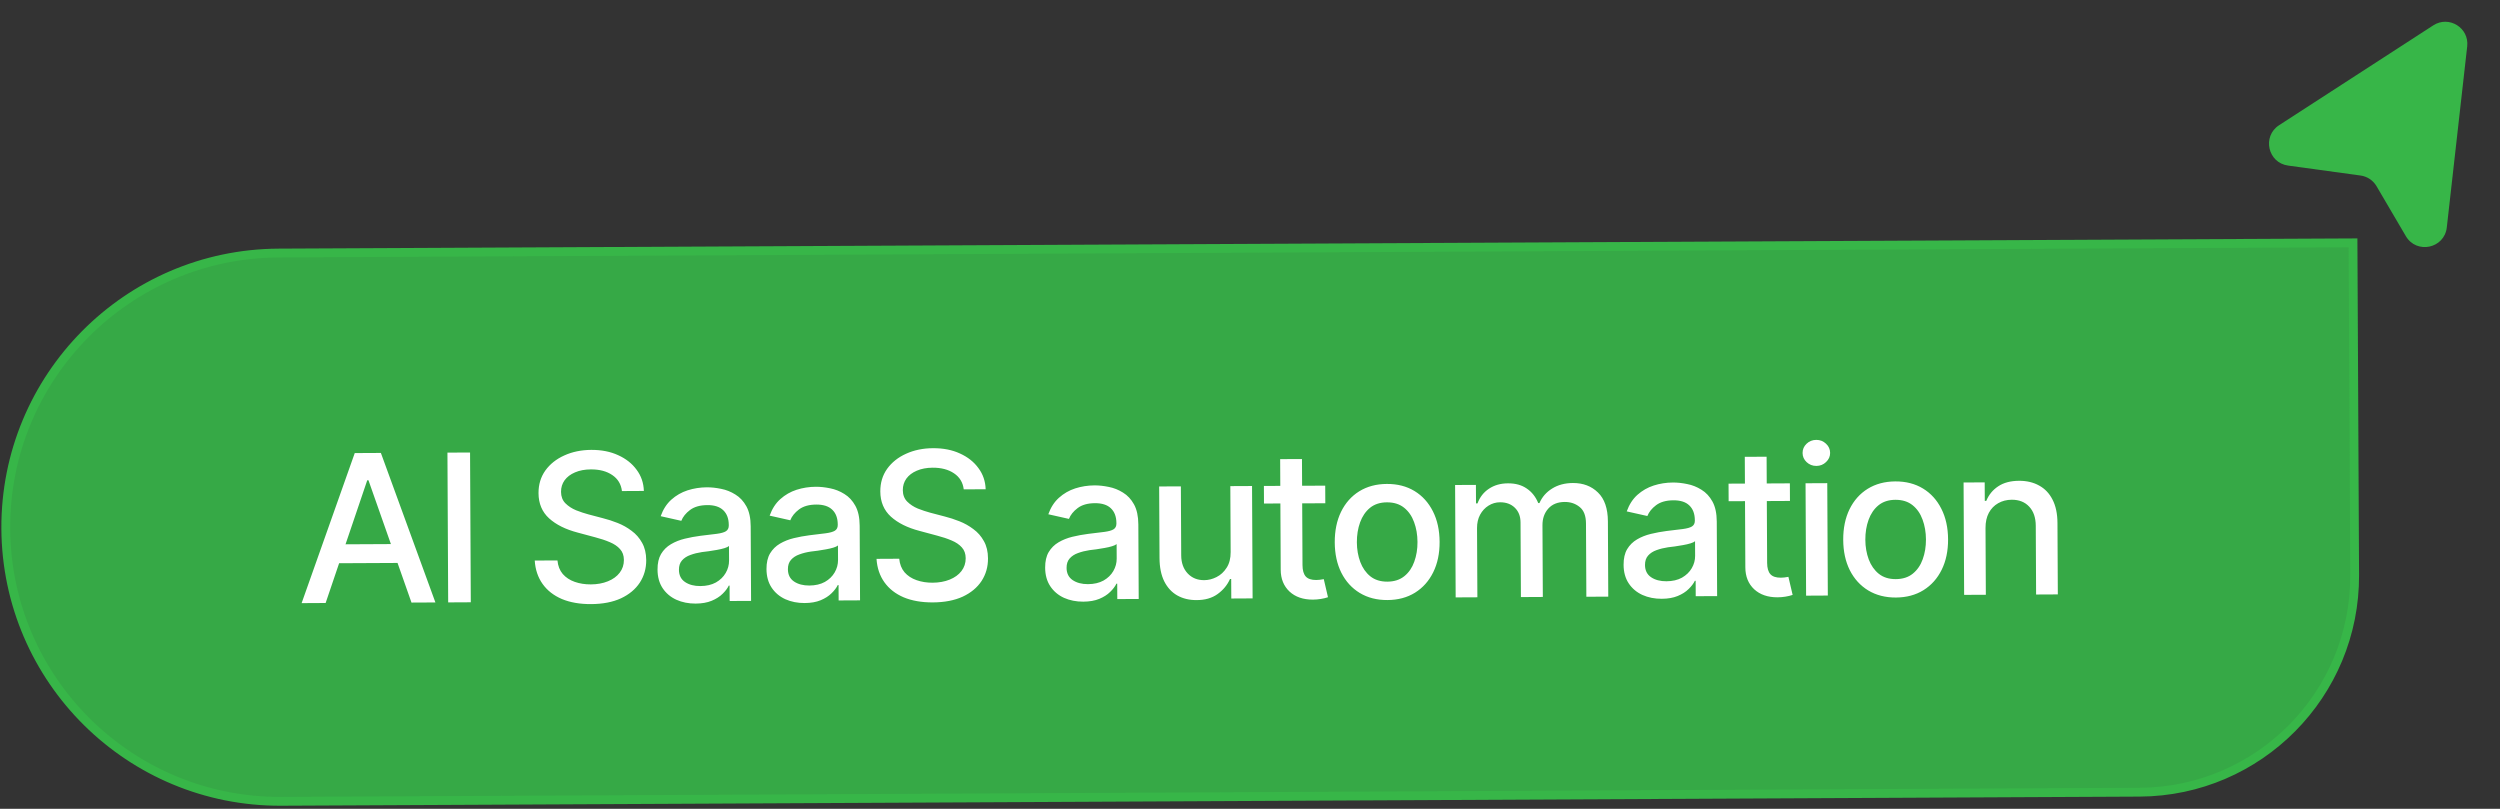 <svg width="170" height="55" viewBox="0 0 170 55" fill="none" xmlns="http://www.w3.org/2000/svg">
<rect x="0" y="0" width="170" height="55" fill="#333333" stroke="none"/>
<path d="M18.943 17.207L160.005 16.513L160.116 39.097C160.156 47.215 153.607 53.829 145.489 53.869L19.126 54.49C8.831 54.541 0.444 46.235 0.393 35.94C0.343 25.645 8.648 17.258 18.943 17.207Z" fill="#37B648" fill-opacity="0.9" stroke="#37B648" stroke-width="0.6"/>
<path d="M22.143 41.004L20.51 41.013L24.123 30.809L25.9 30.8L29.608 40.967L27.981 40.975L25.055 32.657L24.973 32.657L22.143 41.004ZM22.397 37.018L27.681 36.992L27.688 38.277L22.403 38.303L22.397 37.018ZM31.964 30.77L32.014 40.955L30.476 40.963L30.426 30.778L31.964 30.77ZM40.191 41.079C39.43 41.083 38.768 40.967 38.207 40.733C37.65 40.494 37.213 40.153 36.896 39.708C36.579 39.262 36.401 38.732 36.362 38.117L37.907 38.11C37.94 38.479 38.06 38.786 38.267 39.031C38.477 39.271 38.749 39.45 39.083 39.567C39.416 39.684 39.781 39.741 40.177 39.739C40.61 39.737 40.997 39.667 41.338 39.528C41.679 39.39 41.945 39.197 42.135 38.95C42.33 38.698 42.427 38.406 42.425 38.074C42.423 37.773 42.336 37.527 42.161 37.337C41.992 37.146 41.761 36.99 41.469 36.868C41.176 36.742 40.848 36.632 40.483 36.538L39.285 36.216C38.464 36.001 37.815 35.679 37.339 35.248C36.862 34.813 36.623 34.242 36.619 33.536C36.616 32.948 36.771 32.435 37.083 31.995C37.4 31.556 37.829 31.215 38.37 30.971C38.916 30.722 39.528 30.596 40.207 30.592C40.9 30.589 41.509 30.709 42.034 30.952C42.564 31.191 42.983 31.522 43.29 31.944C43.602 32.362 43.766 32.842 43.783 33.384L42.292 33.392C42.235 32.922 42.015 32.559 41.631 32.301C41.251 32.043 40.767 31.916 40.179 31.919C39.769 31.921 39.41 31.988 39.1 32.122C38.796 32.251 38.56 32.43 38.392 32.659C38.229 32.888 38.148 33.15 38.15 33.446C38.152 33.765 38.251 34.025 38.448 34.224C38.649 34.424 38.892 34.582 39.175 34.699C39.462 34.812 39.739 34.904 40.003 34.975L40.996 35.237C41.32 35.317 41.653 35.425 41.995 35.56C42.338 35.695 42.656 35.873 42.948 36.095C43.246 36.313 43.484 36.585 43.663 36.912C43.847 37.235 43.94 37.626 43.943 38.087C43.946 38.656 43.8 39.167 43.506 39.62C43.212 40.068 42.785 40.423 42.226 40.686C41.667 40.944 40.988 41.075 40.191 41.079ZM47.307 41.044C46.824 41.046 46.386 40.959 45.993 40.783C45.6 40.603 45.289 40.34 45.059 39.995C44.83 39.65 44.714 39.229 44.712 38.732C44.709 38.299 44.79 37.946 44.952 37.671C45.12 37.392 45.344 37.17 45.626 37.005C45.907 36.84 46.221 36.715 46.567 36.631C46.913 36.547 47.268 36.482 47.633 36.434C48.093 36.382 48.464 36.337 48.746 36.299C49.029 36.261 49.233 36.203 49.361 36.125C49.492 36.042 49.558 35.912 49.557 35.734L49.557 35.7C49.555 35.267 49.43 34.933 49.183 34.697C48.94 34.461 48.579 34.345 48.101 34.347C47.604 34.35 47.211 34.461 46.92 34.681C46.634 34.897 46.437 35.142 46.329 35.416L44.926 35.101C45.092 34.636 45.334 34.261 45.652 33.976C45.974 33.688 46.342 33.476 46.756 33.342C47.175 33.208 47.612 33.14 48.068 33.137C48.373 33.136 48.697 33.171 49.039 33.242C49.381 33.309 49.703 33.437 50.005 33.627C50.311 33.812 50.56 34.08 50.754 34.43C50.947 34.78 51.045 35.233 51.047 35.788L51.073 40.861L49.617 40.868L49.611 39.822L49.557 39.822C49.467 40.01 49.324 40.197 49.129 40.385C48.938 40.573 48.693 40.729 48.393 40.853C48.093 40.978 47.731 41.041 47.307 41.044ZM47.622 39.852C48.037 39.85 48.39 39.769 48.681 39.608C48.972 39.443 49.194 39.227 49.347 38.962C49.501 38.697 49.577 38.416 49.576 38.12L49.571 37.129C49.516 37.179 49.414 37.228 49.264 37.274C49.114 37.32 48.943 37.36 48.752 37.393C48.56 37.426 48.374 37.456 48.192 37.484C48.01 37.508 47.857 37.527 47.734 37.541C47.447 37.584 47.185 37.649 46.949 37.737C46.712 37.82 46.521 37.944 46.376 38.109C46.236 38.269 46.166 38.481 46.168 38.745C46.169 39.115 46.307 39.392 46.582 39.577C46.856 39.763 47.203 39.855 47.622 39.852ZM54.717 41.007C54.234 41.009 53.796 40.922 53.403 40.747C53.01 40.566 52.699 40.303 52.47 39.958C52.24 39.613 52.124 39.192 52.121 38.695C52.119 38.262 52.2 37.909 52.362 37.635C52.53 37.356 52.754 37.134 53.036 36.968C53.318 36.803 53.631 36.678 53.977 36.594C54.323 36.511 54.678 36.445 55.043 36.398C55.503 36.345 55.874 36.3 56.156 36.262C56.439 36.224 56.644 36.166 56.771 36.088C56.903 36.006 56.968 35.875 56.967 35.698L56.967 35.663C56.965 35.23 56.84 34.896 56.593 34.66C56.35 34.425 55.989 34.308 55.511 34.31C55.014 34.313 54.62 34.424 54.33 34.644C54.044 34.86 53.847 35.105 53.739 35.379L52.336 35.064C52.502 34.599 52.744 34.224 53.062 33.94C53.384 33.651 53.752 33.44 54.166 33.305C54.585 33.171 55.022 33.103 55.478 33.1C55.783 33.099 56.107 33.134 56.449 33.205C56.791 33.272 57.113 33.4 57.415 33.59C57.721 33.775 57.971 34.043 58.164 34.393C58.357 34.743 58.455 35.196 58.458 35.752L58.483 40.824L57.027 40.831L57.022 39.785L56.967 39.786C56.877 39.973 56.734 40.16 56.539 40.348C56.349 40.536 56.103 40.692 55.803 40.817C55.503 40.941 55.141 41.005 54.717 41.007ZM55.032 39.816C55.447 39.814 55.8 39.732 56.091 39.571C56.382 39.406 56.604 39.19 56.758 38.925C56.911 38.66 56.987 38.38 56.986 38.083L56.981 37.092C56.926 37.142 56.824 37.191 56.674 37.237C56.524 37.283 56.353 37.323 56.162 37.356C55.971 37.389 55.784 37.419 55.602 37.448C55.419 37.471 55.267 37.49 55.144 37.505C54.857 37.547 54.595 37.612 54.359 37.7C54.122 37.783 53.931 37.907 53.786 38.072C53.646 38.232 53.576 38.444 53.578 38.709C53.58 39.078 53.718 39.355 53.992 39.541C54.266 39.726 54.613 39.818 55.032 39.816ZM63.433 40.964C62.672 40.967 62.01 40.852 61.449 40.618C60.891 40.379 60.455 40.037 60.138 39.592C59.821 39.147 59.643 38.617 59.603 38.002L61.148 37.994C61.182 38.363 61.302 38.67 61.508 38.915C61.719 39.156 61.991 39.334 62.325 39.451C62.658 39.568 63.023 39.626 63.419 39.624C63.852 39.621 64.239 39.551 64.58 39.413C64.921 39.274 65.187 39.082 65.377 38.835C65.572 38.583 65.668 38.291 65.667 37.958C65.665 37.657 65.578 37.412 65.403 37.221C65.234 37.031 65.003 36.875 64.711 36.753C64.418 36.627 64.09 36.517 63.725 36.423L62.527 36.101C61.705 35.886 61.057 35.563 60.581 35.133C60.104 34.698 59.865 34.127 59.861 33.42C59.858 32.833 60.013 32.319 60.325 31.88C60.642 31.441 61.071 31.099 61.612 30.855C62.158 30.606 62.77 30.48 63.449 30.477C64.142 30.474 64.751 30.593 65.276 30.837C65.806 31.076 66.225 31.407 66.532 31.829C66.844 32.246 67.008 32.727 67.025 33.269L65.534 33.276C65.477 32.807 65.257 32.444 64.873 32.186C64.493 31.928 64.009 31.8 63.421 31.803C63.011 31.805 62.652 31.873 62.342 32.007C62.038 32.136 61.802 32.315 61.634 32.544C61.471 32.772 61.39 33.035 61.392 33.331C61.394 33.65 61.493 33.909 61.69 34.109C61.891 34.308 62.133 34.467 62.417 34.584C62.704 34.696 62.98 34.788 63.245 34.86L64.238 35.121C64.562 35.202 64.895 35.31 65.237 35.445C65.58 35.58 65.897 35.758 66.19 35.98C66.488 36.197 66.726 36.469 66.905 36.797C67.089 37.119 67.182 37.511 67.184 37.971C67.187 38.541 67.042 39.052 66.748 39.505C66.454 39.953 66.027 40.308 65.468 40.571C64.909 40.828 64.23 40.959 63.433 40.964ZM73.666 40.913C73.183 40.915 72.745 40.828 72.352 40.653C71.959 40.472 71.648 40.209 71.419 39.864C71.189 39.519 71.073 39.098 71.07 38.601C71.068 38.168 71.149 37.815 71.311 37.541C71.479 37.262 71.703 37.039 71.985 36.874C72.266 36.709 72.58 36.584 72.926 36.5C73.272 36.416 73.627 36.351 73.992 36.304C74.452 36.251 74.823 36.206 75.105 36.168C75.388 36.13 75.593 36.072 75.72 35.994C75.852 35.911 75.917 35.781 75.916 35.604L75.916 35.569C75.914 35.136 75.789 34.802 75.542 34.566C75.299 34.331 74.938 34.214 74.46 34.216C73.963 34.219 73.57 34.33 73.279 34.55C72.993 34.766 72.796 35.011 72.688 35.285L71.285 34.97C71.451 34.505 71.693 34.13 72.011 33.846C72.333 33.557 72.701 33.345 73.115 33.211C73.534 33.077 73.971 33.009 74.427 33.006C74.732 33.005 75.056 33.04 75.398 33.111C75.74 33.178 76.062 33.306 76.364 33.496C76.67 33.681 76.92 33.949 77.113 34.299C77.306 34.649 77.404 35.102 77.407 35.658L77.432 40.73L75.976 40.737L75.971 39.691L75.916 39.691C75.826 39.879 75.683 40.066 75.488 40.254C75.297 40.442 75.052 40.598 74.752 40.723C74.452 40.847 74.09 40.91 73.666 40.913ZM73.981 39.722C74.396 39.72 74.749 39.638 75.04 39.477C75.331 39.312 75.553 39.096 75.707 38.831C75.86 38.566 75.936 38.285 75.935 37.989L75.93 36.998C75.875 37.048 75.773 37.097 75.623 37.143C75.473 37.189 75.302 37.229 75.111 37.262C74.919 37.295 74.733 37.325 74.551 37.353C74.368 37.377 74.216 37.396 74.093 37.41C73.806 37.453 73.544 37.518 73.308 37.606C73.071 37.689 72.88 37.813 72.735 37.978C72.595 38.138 72.525 38.35 72.527 38.615C72.528 38.984 72.667 39.261 72.941 39.447C73.215 39.632 73.562 39.724 73.981 39.722ZM83.684 37.541L83.662 33.056L85.139 33.049L85.177 40.691L83.728 40.699L83.721 39.373L83.639 39.373C83.459 39.779 83.178 40.12 82.796 40.396C82.415 40.671 81.937 40.808 81.363 40.806C80.871 40.809 80.435 40.704 80.056 40.491C79.681 40.279 79.385 39.959 79.169 39.532C78.957 39.105 78.85 38.574 78.847 37.941L78.823 33.08L80.299 33.073L80.322 37.762C80.325 38.277 80.473 38.689 80.766 38.998C81.059 39.306 81.436 39.457 81.896 39.45C82.174 39.449 82.45 39.379 82.722 39.241C83 39.103 83.229 38.892 83.41 38.608C83.595 38.325 83.687 37.969 83.684 37.541ZM90.115 33.024L90.121 34.221L85.951 34.241L85.945 33.045L90.115 33.024ZM87.051 31.221L88.534 31.214L88.57 38.432C88.572 38.783 88.646 39.04 88.793 39.204C88.939 39.362 89.174 39.441 89.498 39.44C89.575 39.439 89.657 39.434 89.744 39.425C89.835 39.415 89.926 39.401 90.017 39.382L90.303 40.611C90.153 40.662 89.989 40.702 89.812 40.73C89.634 40.758 89.457 40.773 89.279 40.774C88.618 40.777 88.088 40.595 87.69 40.228C87.292 39.856 87.091 39.36 87.088 38.74L87.051 31.221ZM94.344 40.803C93.629 40.807 93.001 40.646 92.462 40.32C91.927 39.995 91.51 39.537 91.211 38.946C90.916 38.355 90.767 37.667 90.763 36.883C90.76 36.09 90.902 35.397 91.191 34.803C91.484 34.205 91.896 33.74 92.428 33.409C92.964 33.078 93.59 32.911 94.305 32.908C95.025 32.904 95.653 33.065 96.188 33.391C96.722 33.716 97.139 34.177 97.439 34.772C97.738 35.363 97.889 36.055 97.893 36.848C97.897 37.632 97.752 38.321 97.459 38.915C97.166 39.508 96.753 39.971 96.222 40.302C95.69 40.632 95.064 40.8 94.344 40.803ZM94.338 39.552C94.808 39.55 95.194 39.425 95.499 39.177C95.803 38.93 96.027 38.603 96.17 38.196C96.319 37.785 96.392 37.339 96.389 36.855C96.387 36.363 96.309 35.913 96.157 35.503C96.009 35.094 95.782 34.767 95.475 34.522C95.169 34.278 94.781 34.156 94.311 34.159C93.847 34.161 93.462 34.286 93.158 34.534C92.859 34.781 92.635 35.11 92.486 35.521C92.338 35.932 92.265 36.384 92.267 36.876C92.27 37.359 92.347 37.805 92.499 38.215C92.652 38.62 92.879 38.944 93.181 39.189C93.488 39.433 93.873 39.554 94.338 39.552ZM98.985 40.623L98.947 32.98L100.362 32.973L100.369 34.231L100.471 34.231C100.628 33.806 100.887 33.474 101.245 33.236C101.609 32.992 102.041 32.869 102.542 32.867C103.053 32.864 103.48 32.983 103.823 33.223C104.17 33.458 104.429 33.787 104.6 34.21L104.682 34.21C104.862 33.794 105.15 33.465 105.545 33.221C105.94 32.973 106.412 32.848 106.958 32.845C107.651 32.842 108.22 33.057 108.664 33.493C109.108 33.923 109.332 34.576 109.337 35.451L109.362 40.571L107.872 40.579L107.847 35.595C107.844 35.076 107.701 34.703 107.418 34.477C107.134 34.245 106.796 34.131 106.404 34.133C105.921 34.135 105.546 34.288 105.279 34.59C105.016 34.887 104.885 35.264 104.888 35.719L104.912 40.593L103.422 40.601L103.396 35.522C103.394 35.107 103.265 34.775 103.009 34.526C102.752 34.276 102.417 34.153 102.002 34.155C101.719 34.156 101.458 34.233 101.217 34.384C100.981 34.531 100.79 34.737 100.646 35.002C100.506 35.263 100.437 35.564 100.438 35.906L100.462 40.616L98.985 40.623ZM113 40.717C112.516 40.72 112.079 40.633 111.686 40.457C111.293 40.277 110.982 40.014 110.752 39.669C110.523 39.324 110.406 38.903 110.404 38.406C110.402 37.973 110.482 37.62 110.645 37.345C110.812 37.066 111.037 36.844 111.318 36.679C111.6 36.513 111.914 36.389 112.26 36.305C112.606 36.221 112.961 36.156 113.325 36.108C113.785 36.056 114.156 36.011 114.439 35.973C114.721 35.935 114.926 35.877 115.053 35.799C115.185 35.716 115.25 35.586 115.25 35.408L115.249 35.374C115.247 34.941 115.123 34.607 114.875 34.371C114.633 34.135 114.272 34.019 113.793 34.021C113.297 34.023 112.903 34.135 112.612 34.355C112.326 34.571 112.129 34.815 112.021 35.089L110.618 34.775C110.785 34.309 111.027 33.934 111.344 33.65C111.666 33.362 112.035 33.15 112.449 33.016C112.867 32.882 113.304 32.813 113.76 32.811C114.065 32.81 114.389 32.844 114.731 32.916C115.073 32.982 115.395 33.111 115.697 33.301C116.003 33.486 116.253 33.754 116.446 34.103C116.639 34.453 116.737 34.906 116.74 35.462L116.765 40.535L115.309 40.542L115.304 39.496L115.249 39.496C115.159 39.684 115.016 39.871 114.821 40.059C114.631 40.247 114.386 40.403 114.085 40.527C113.785 40.652 113.423 40.715 113 40.717ZM113.315 39.526C113.73 39.524 114.082 39.443 114.373 39.282C114.664 39.116 114.886 38.901 115.04 38.636C115.194 38.371 115.27 38.09 115.268 37.794L115.263 36.803C115.209 36.853 115.107 36.901 114.956 36.948C114.806 36.994 114.636 37.034 114.444 37.067C114.253 37.099 114.066 37.13 113.884 37.158C113.702 37.182 113.549 37.201 113.426 37.215C113.14 37.258 112.878 37.323 112.641 37.41C112.405 37.494 112.214 37.618 112.069 37.782C111.928 37.943 111.859 38.155 111.86 38.419C111.862 38.788 112 39.066 112.274 39.251C112.549 39.437 112.896 39.528 113.315 39.526ZM121.711 32.867L121.717 34.064L117.547 34.084L117.541 32.888L121.711 32.867ZM118.646 31.064L120.129 31.057L120.165 38.276C120.167 38.626 120.241 38.883 120.388 39.047C120.534 39.206 120.77 39.284 121.093 39.283C121.171 39.282 121.253 39.277 121.339 39.268C121.43 39.258 121.521 39.244 121.612 39.225L121.899 40.454C121.749 40.505 121.585 40.545 121.407 40.573C121.23 40.601 121.052 40.616 120.874 40.617C120.213 40.62 119.684 40.438 119.285 40.071C118.887 39.699 118.686 39.203 118.683 38.584L118.646 31.064ZM122.815 40.505L122.777 32.862L124.254 32.855L124.292 40.497L122.815 40.505ZM123.516 31.683C123.257 31.684 123.035 31.598 122.852 31.426C122.669 31.254 122.577 31.047 122.575 30.805C122.574 30.559 122.664 30.349 122.846 30.175C123.027 30.001 123.248 29.913 123.508 29.912C123.763 29.911 123.982 29.996 124.165 30.169C124.353 30.341 124.447 30.55 124.448 30.796C124.45 31.038 124.357 31.245 124.171 31.42C123.99 31.594 123.772 31.681 123.516 31.683ZM128.92 40.632C128.205 40.635 127.577 40.474 127.038 40.149C126.503 39.823 126.086 39.365 125.787 38.774C125.492 38.183 125.343 37.496 125.339 36.712C125.335 35.919 125.478 35.225 125.766 34.632C126.06 34.033 126.472 33.568 127.004 33.238C127.54 32.907 128.165 32.74 128.881 32.736C129.601 32.733 130.228 32.894 130.763 33.219C131.298 33.544 131.715 34.005 132.014 34.6C132.313 35.191 132.465 35.883 132.469 36.676C132.473 37.46 132.328 38.149 132.035 38.743C131.742 39.337 131.329 39.799 130.798 40.13C130.266 40.461 129.64 40.628 128.92 40.632ZM128.914 39.38C129.383 39.378 129.77 39.253 130.074 39.006C130.378 38.758 130.602 38.431 130.746 38.025C130.894 37.614 130.967 37.167 130.965 36.684C130.963 36.192 130.885 35.741 130.733 35.331C130.585 34.922 130.358 34.595 130.051 34.35C129.745 34.106 129.357 33.985 128.887 33.987C128.422 33.989 128.038 34.114 127.734 34.362C127.434 34.609 127.21 34.939 127.062 35.35C126.914 35.761 126.841 36.212 126.843 36.704C126.845 37.187 126.923 37.634 127.075 38.043C127.228 38.448 127.455 38.773 127.757 39.017C128.063 39.262 128.449 39.383 128.914 39.38ZM135.015 35.912L135.037 40.444L133.561 40.451L133.523 32.809L134.959 32.802L134.965 34.059L135.067 34.059C135.238 33.643 135.508 33.314 135.876 33.071C136.244 32.823 136.717 32.697 137.296 32.694C137.815 32.692 138.269 32.799 138.658 33.016C139.051 33.228 139.356 33.548 139.572 33.975C139.793 34.402 139.905 34.933 139.908 35.566L139.932 40.42L138.455 40.427L138.432 35.751C138.429 35.2 138.281 34.768 137.988 34.455C137.695 34.137 137.298 33.98 136.796 33.982C136.455 33.984 136.147 34.063 135.875 34.219C135.607 34.371 135.396 34.588 135.242 34.871C135.089 35.155 135.013 35.502 135.015 35.912Z" fill="white"/>
<path d="M166.382 15.467L167.77 3.15C167.912 1.892 166.527 1.035 165.464 1.723L154.978 8.514C153.811 9.27 154.212 11.071 155.59 11.259L160.515 11.935C160.971 11.997 161.372 12.265 161.605 12.662L163.598 16.058C164.328 17.302 166.221 16.9 166.382 15.467Z" fill="#37B648"/>
</svg>
